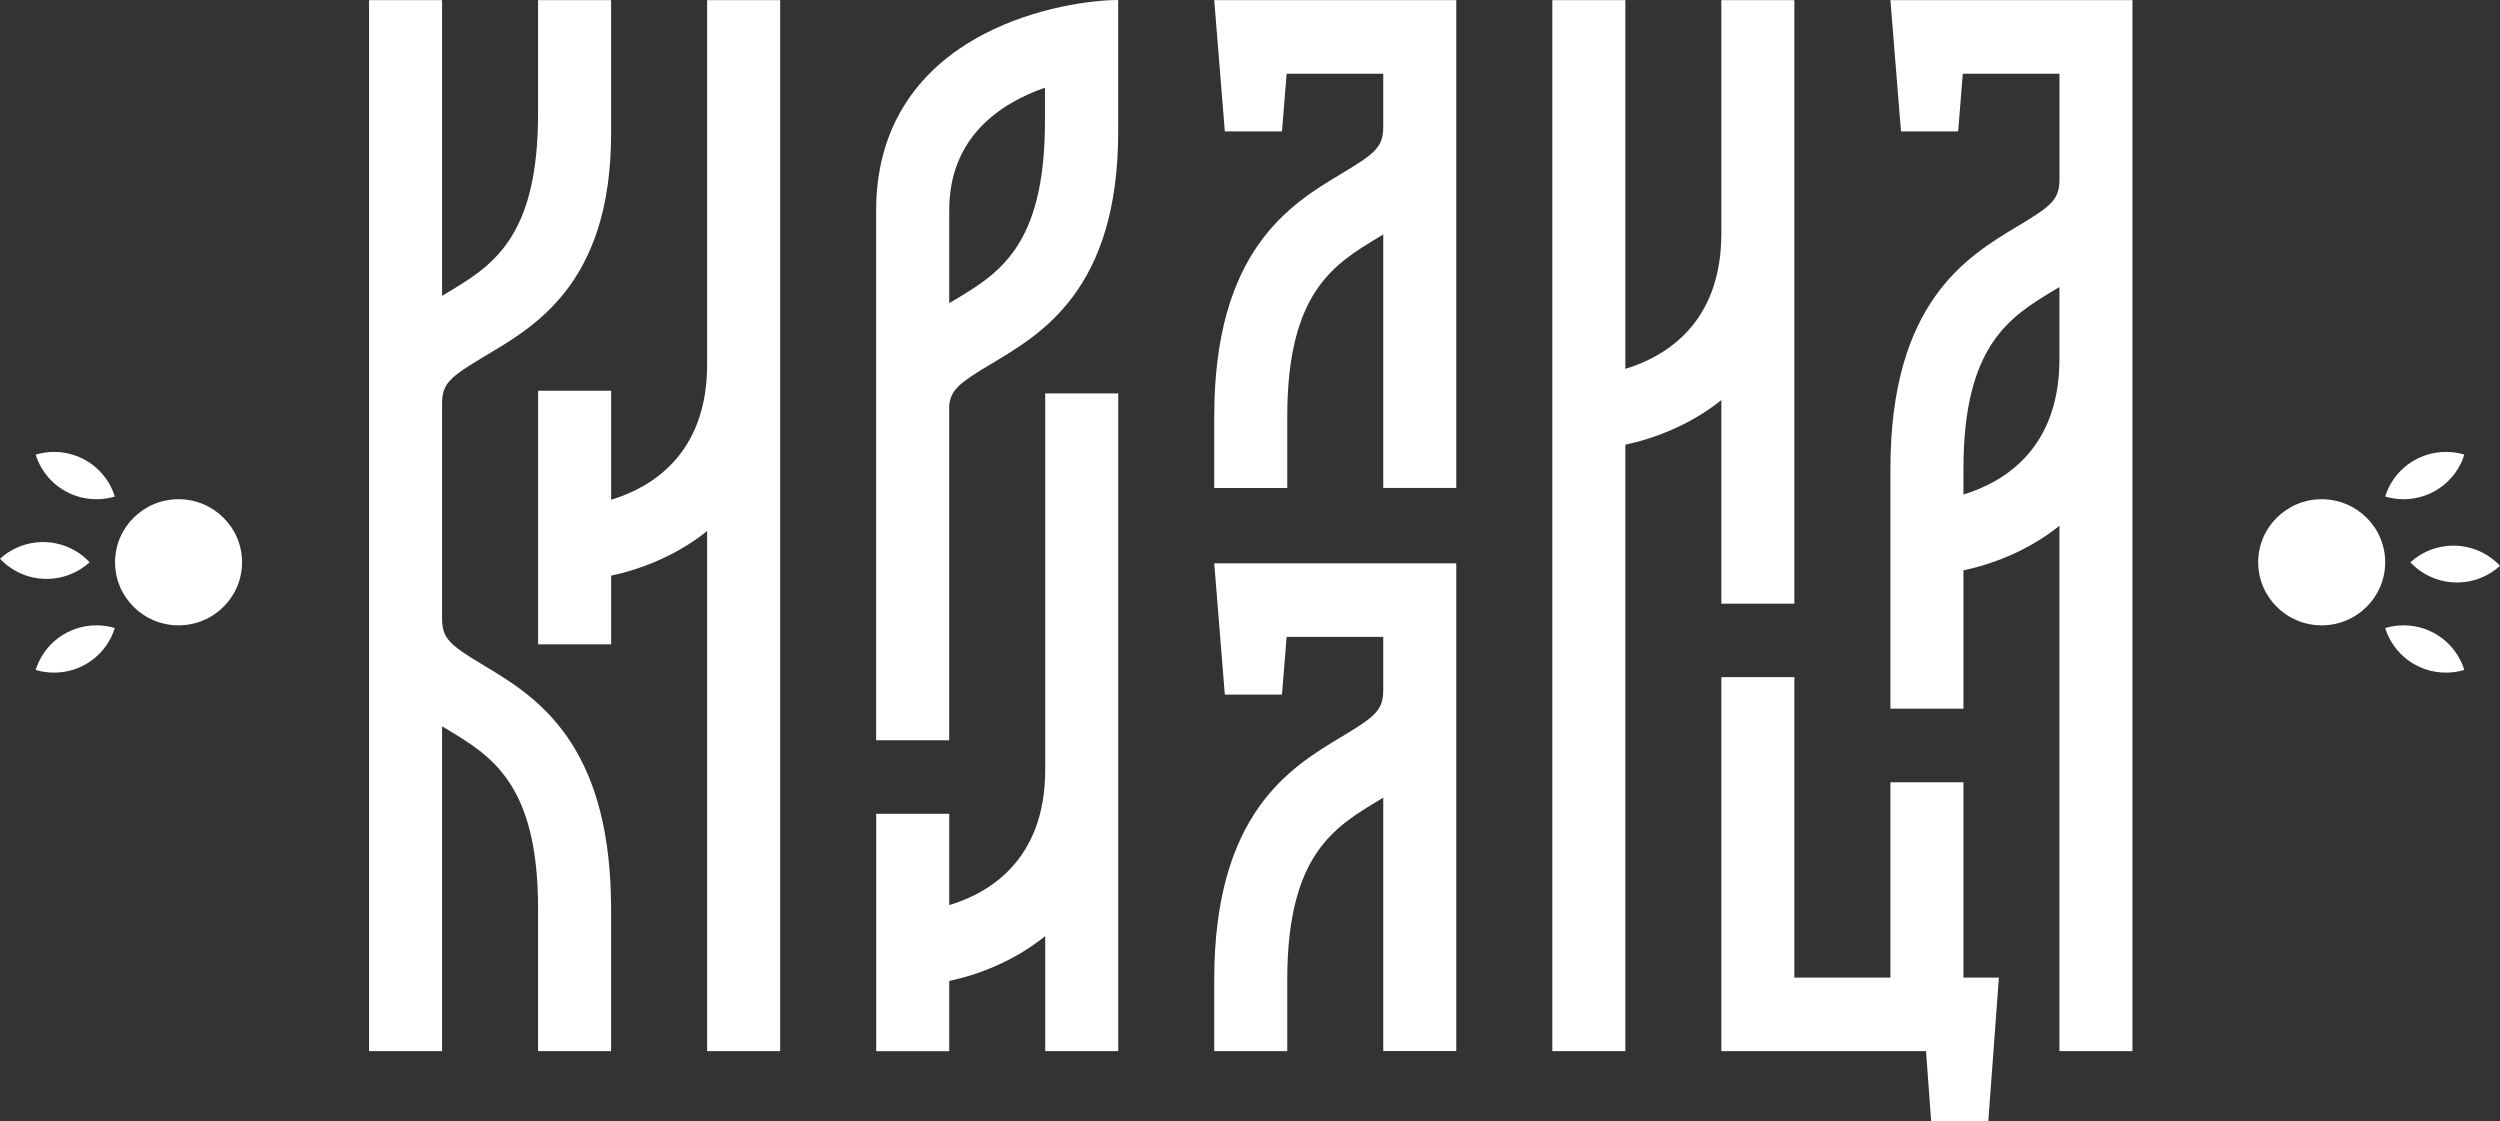 <svg width="854" height="383" viewBox="0 0 854 383" fill="none" xmlns="http://www.w3.org/2000/svg">
<rect x="0" y="0" width="854" height="383" fill="#333333" stroke="none"/>
<path d="M266.504 0.054H241.558V124.507C241.558 155.491 222.108 166.674 208.768 170.713V133.483H183.822V220.042L183.876 220.096H208.768V196.634C218.637 194.534 230.875 189.974 241.558 181.394V359.072H266.504V0.054Z" fill="white"/>
<path d="M299.294 71.803V252.874H324.239V138.581C324.764 133.052 327.963 130.664 338.52 124.346C355.493 114.186 381.975 99.179 381.975 44.913V0C373.263 0 353.867 2.423 336.333 11.524C311.984 24.162 299.294 45.003 299.294 71.803ZM325.469 102.823C325.071 103.056 324.655 103.307 324.257 103.559V71.803C324.257 46.995 341.448 35.381 356.958 29.942V41.449C356.958 84.531 340.852 93.614 325.469 102.841V102.823Z" fill="white"/>
<path d="M588.01 206.202H612.955V0.054H588.01V79.792C588.01 110.775 568.56 121.958 555.219 125.997V0.054H530.274V359.072H555.219V151.9C565.089 149.8 577.327 145.241 588.01 136.66V206.202Z" fill="white"/>
<path d="M728.446 0.054H645.764L649.379 44.895H668.902L670.493 25.185H703.518V61.213C703.518 68.177 700.825 70.332 689.129 77.332C671.794 87.708 645.764 103.415 645.764 160.23V242.086H670.71V194.839C680.579 192.739 692.817 188.179 703.5 179.599V359.072H728.446V0.054ZM703.5 122.712C703.5 153.696 684.05 164.879 670.71 168.918V160.23C670.71 117.596 686.798 108.064 702.199 98.838C702.632 98.586 703.066 98.317 703.5 98.048V122.712Z" fill="white"/>
<path d="M357.048 262.962C357.048 293.982 337.652 305.165 324.257 309.186V278.005H299.312V359.089H324.257V335.089C334.145 332.989 346.383 328.393 357.048 319.759V359.071H381.993V134.38H357.048V262.962Z" fill="white"/>
<path d="M670.709 267.217H645.764V333.94H612.955V231.315H588.01V359.071H657.929L659.683 383H679.205L682.82 333.94H670.709V267.217Z" fill="white"/>
<path d="M414.784 0.054L418.4 44.895H437.922L439.513 25.185H472.52V43.262C472.52 50.227 469.827 52.381 458.15 59.382C440.814 69.757 414.784 85.464 414.784 142.279V166.692H439.73V142.279C439.73 99.645 455.836 90.114 471.219 80.887C471.653 80.635 472.087 80.366 472.52 80.097V166.674H497.466V0.054H414.784Z" fill="white"/>
<path d="M165.384 227.366C153.688 220.365 151.013 218.211 151.013 211.246V137.917C151.013 130.952 153.707 128.798 165.384 121.797C182.014 111.834 208.767 97.401 208.749 45.559C208.695 45.559 208.803 45.559 208.749 45.559V0.054H183.804V38.882C183.804 81.82 167.698 91.047 152.315 100.274C151.881 100.525 151.447 100.794 151.013 101.064V0.054H126.068V359.072H151.013V248.099C151.447 248.368 151.899 248.638 152.315 248.889C167.698 258.098 183.804 267.63 183.804 310.281V359.072H208.749V310.281C208.749 310.281 208.695 304.878 208.514 301.557C205.983 251.815 181.797 237.203 165.384 227.384V227.366Z" fill="white"/>
<path d="M414.784 192.433L418.4 237.275H437.922L439.513 217.565H472.52V235.641C472.52 242.606 469.827 244.76 458.15 251.761C440.814 262.137 414.784 277.844 414.784 334.658V359.071H439.73V334.658C439.73 292.025 455.836 282.493 471.219 273.266C471.653 273.015 472.087 272.746 472.52 272.476V359.053H497.466V192.433H414.784Z" fill="white"/>
<path d="M82.684 192.074C82.684 203.971 72.973 213.616 60.993 213.616C49.013 213.616 39.301 203.971 39.301 192.074C39.301 180.178 49.013 170.533 60.993 170.533C72.973 170.533 82.684 180.178 82.684 192.074Z" fill="white"/>
<path d="M12.187 155.296C14.176 154.699 16.287 154.378 18.473 154.378C28.245 154.378 36.507 160.794 39.221 169.615C37.231 170.212 35.121 170.533 32.934 170.533C23.163 170.533 14.901 164.117 12.187 155.296Z" fill="white"/>
<path d="M12.187 228.853C14.176 229.45 16.287 229.771 18.473 229.771C28.245 229.771 36.507 223.355 39.221 214.534C37.231 213.937 35.121 213.616 32.934 213.616C23.163 213.616 14.901 220.032 12.187 228.853Z" fill="white"/>
<path d="M0 190.867C1.414 192.38 3.073 193.716 4.96 194.812C13.395 199.71 23.789 198.314 30.616 192.06C29.202 190.547 27.543 189.211 25.656 188.115C17.221 183.217 6.827 184.613 0 190.867Z" fill="white"/>
<path d="M841.814 228.853C839.824 229.45 837.713 229.771 835.527 229.771C825.755 229.771 817.493 223.355 814.779 214.534C816.768 213.937 818.879 213.616 821.065 213.616C830.837 213.616 839.099 220.032 841.814 228.853Z" fill="white"/>
<path d="M841.814 155.296C839.824 154.699 837.713 154.378 835.527 154.378C825.755 154.378 817.493 160.794 814.779 169.615C816.768 170.212 818.879 170.533 821.065 170.533C830.837 170.533 839.099 164.117 841.814 155.296Z" fill="white"/>
<path d="M854 193.282C852.586 191.769 850.927 190.433 849.04 189.337C840.605 184.439 830.211 185.835 823.384 192.089C824.798 193.602 826.457 194.938 828.344 196.034C836.779 200.932 847.173 199.536 854 193.282Z" fill="white"/>
<path d="M814.778 192.074C814.778 203.971 805.067 213.616 793.087 213.616C781.107 213.616 771.395 203.971 771.395 192.074C771.395 180.178 781.107 170.533 793.087 170.533C805.067 170.533 814.778 180.178 814.778 192.074Z" fill="white"/>
</svg>
